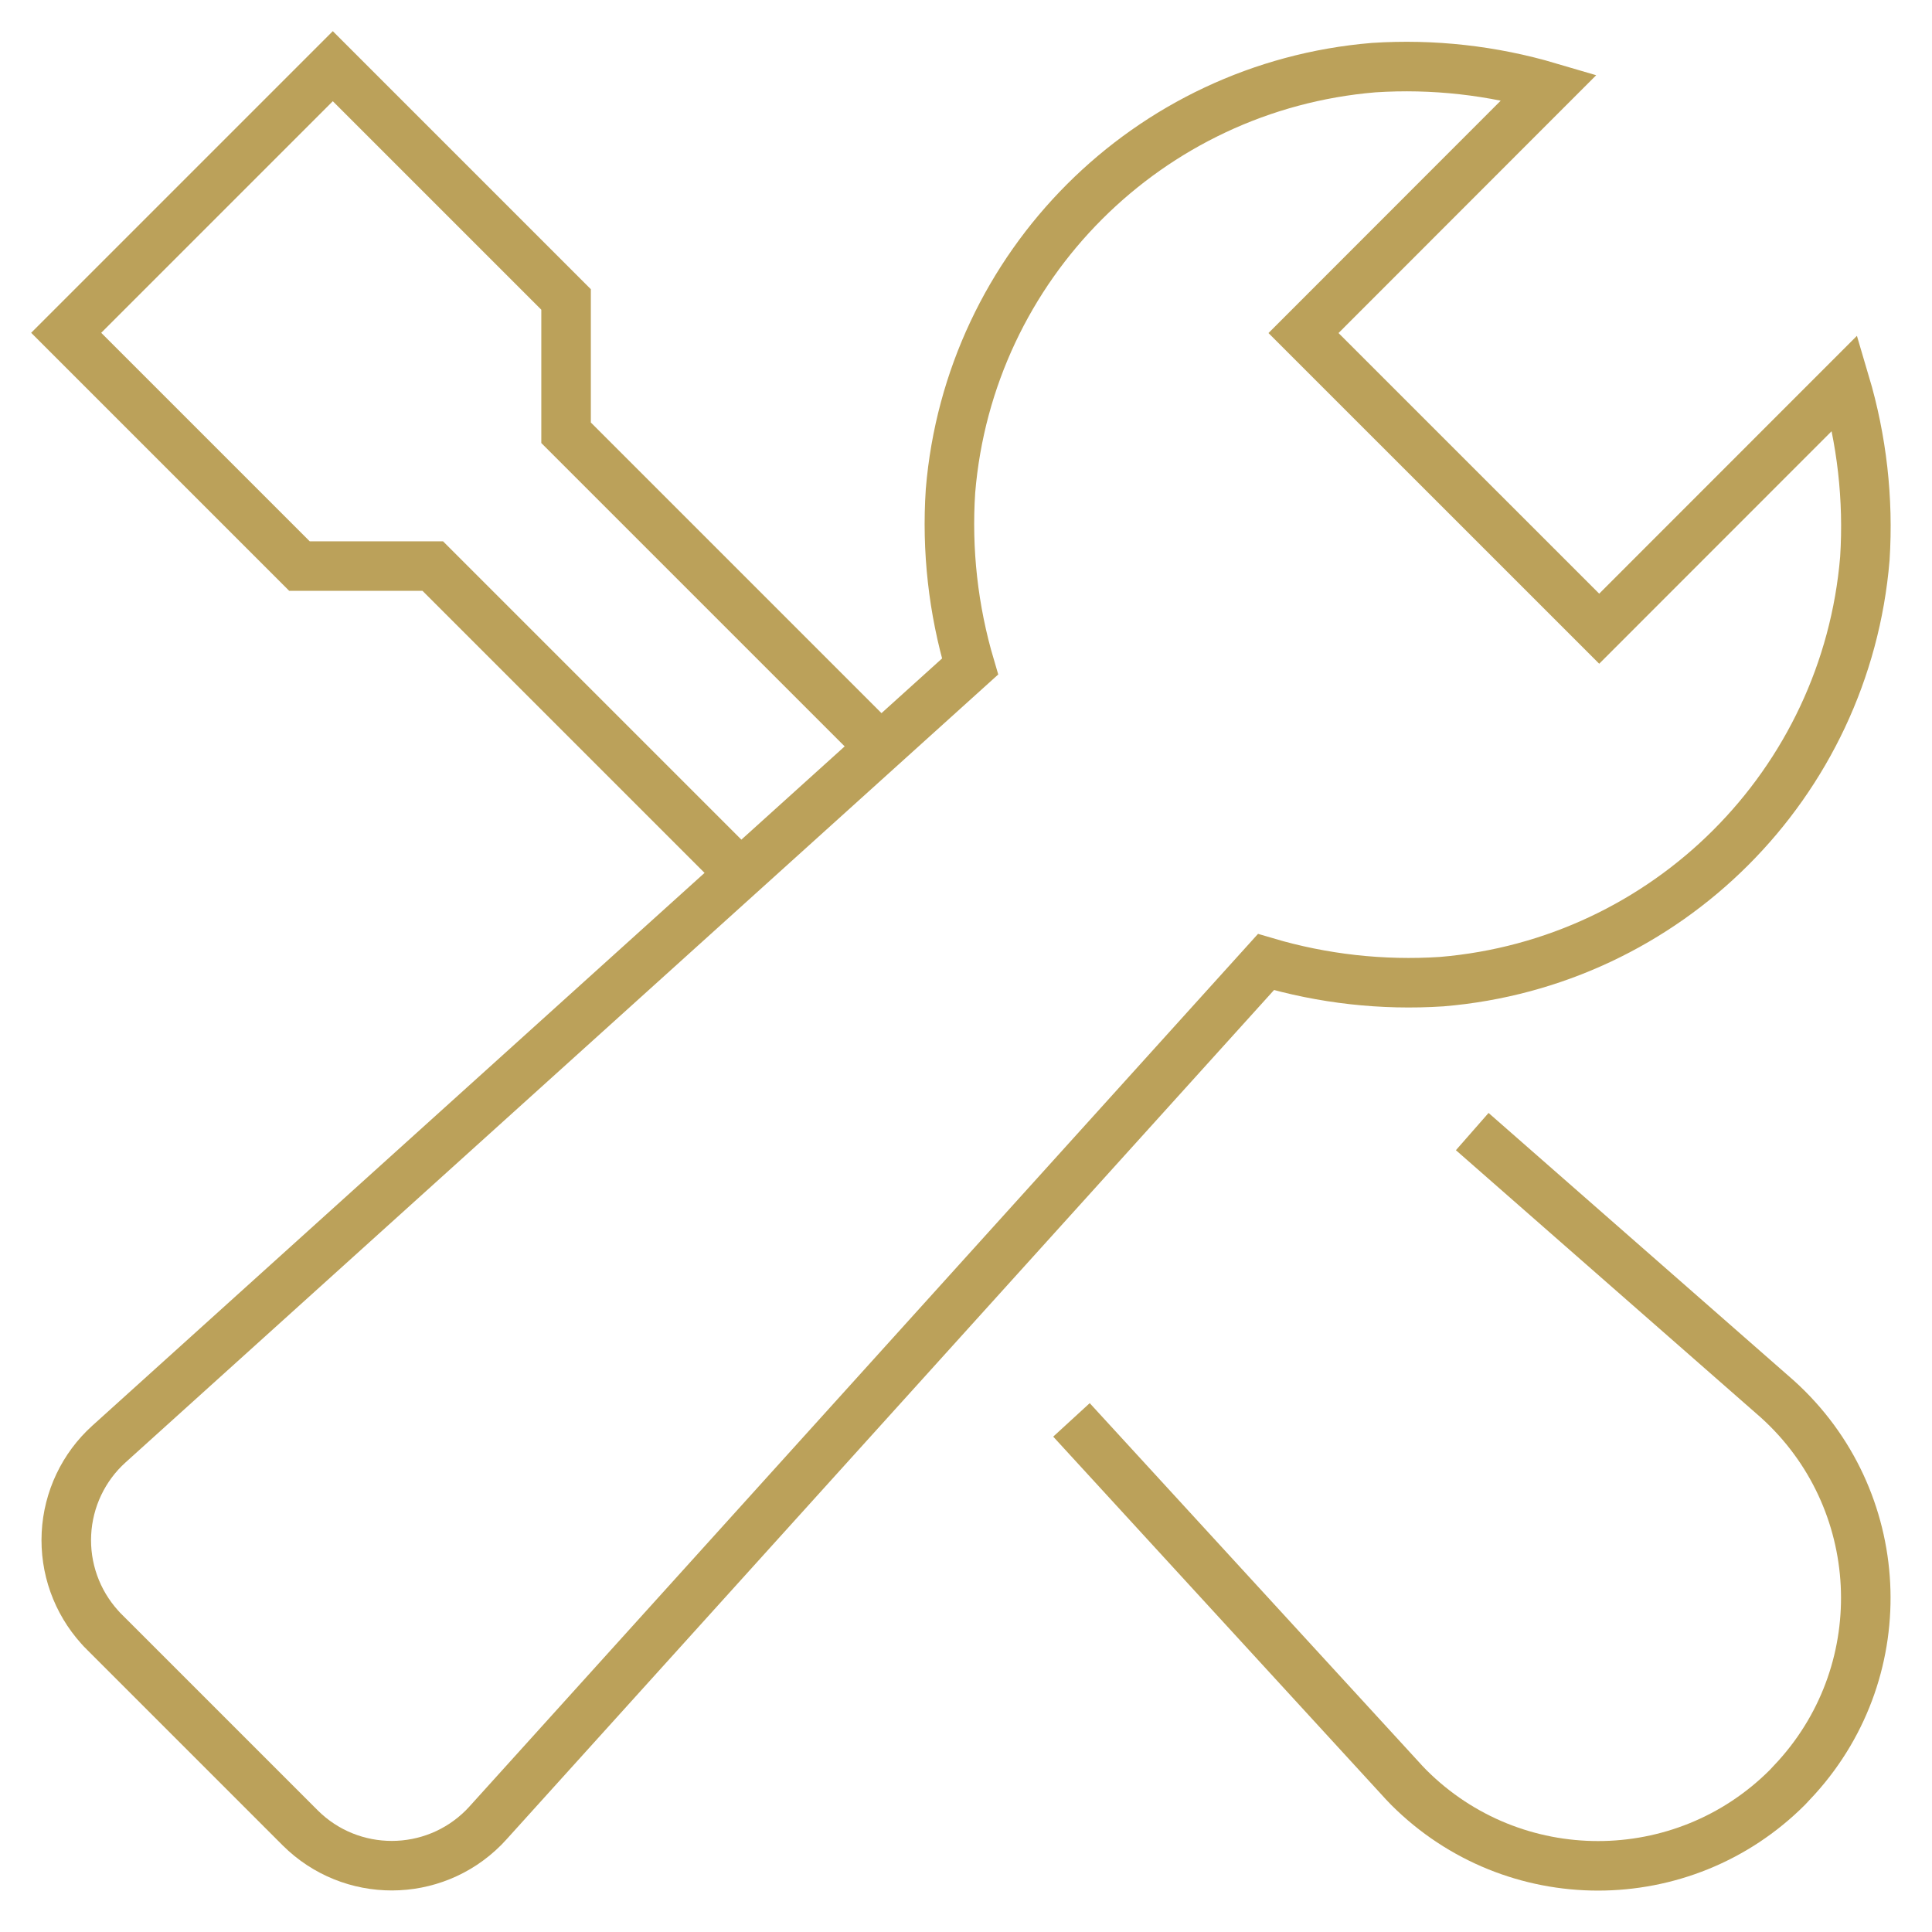 <?xml version="1.0" encoding="UTF-8"?>
<svg width="39px" height="39px" viewBox="0 0 39 39" version="1.1" xmlns="http://www.w3.org/2000/svg" xmlns:xlink="http://www.w3.org/1999/xlink">
    <title>maintenance</title>
    <g id="Element---Icons" stroke="none" stroke-width="1" fill="none" fill-rule="evenodd">
        <g id="Elements---Icons" transform="translate(-82, -2872)" stroke="#BBA15A">
            <g id="maintenance" transform="translate(83, 2873)">
                <path d="M29.095,22.172 L34.882,27.245 C37.097,29.247 37.27,32.664 35.269,34.879 C35.208,34.946 35.145,35.013 35.081,35.081 L35.081,35.081 C32.97,37.192 29.547,37.192 27.437,35.081 C27.369,35.013 27.309,34.946 27.248,34.879 L20.967,28.031" id="Path" stroke-linecap="square"></path>
                <polyline id="Path" points="16.777 14.086 10.427 7.736 10.427 5.045 5.718 0.336 0.336 5.718 5.045 10.427 7.736 10.427 13.948 16.639"></polyline>
                <path d="M36.244,6.727 L31.282,11.691 L25.313,5.723 L30.273,0.76 C29.124,0.421 27.925,0.287 26.73,0.365 C22.178,0.744 18.565,4.356 18.187,8.909 C18.108,10.105 18.242,11.305 18.582,12.455 L1.199,28.15 C0.684,28.615 0.376,29.266 0.341,29.959 C0.306,30.653 0.548,31.331 1.013,31.846 C1.043,31.879 1.073,31.914 1.104,31.942 L5.061,35.899 C6.085,36.918 7.741,36.915 8.761,35.893 C8.791,35.862 8.82,35.832 8.848,35.801 L24.555,18.42 C25.704,18.76 26.905,18.894 28.101,18.816 C32.654,18.437 36.266,14.824 36.645,10.272 C36.721,9.076 36.585,7.876 36.244,6.727 L36.244,6.727 Z" id="Path" stroke-linecap="square"></path>
            </g>
        </g>
    </g>
</svg>